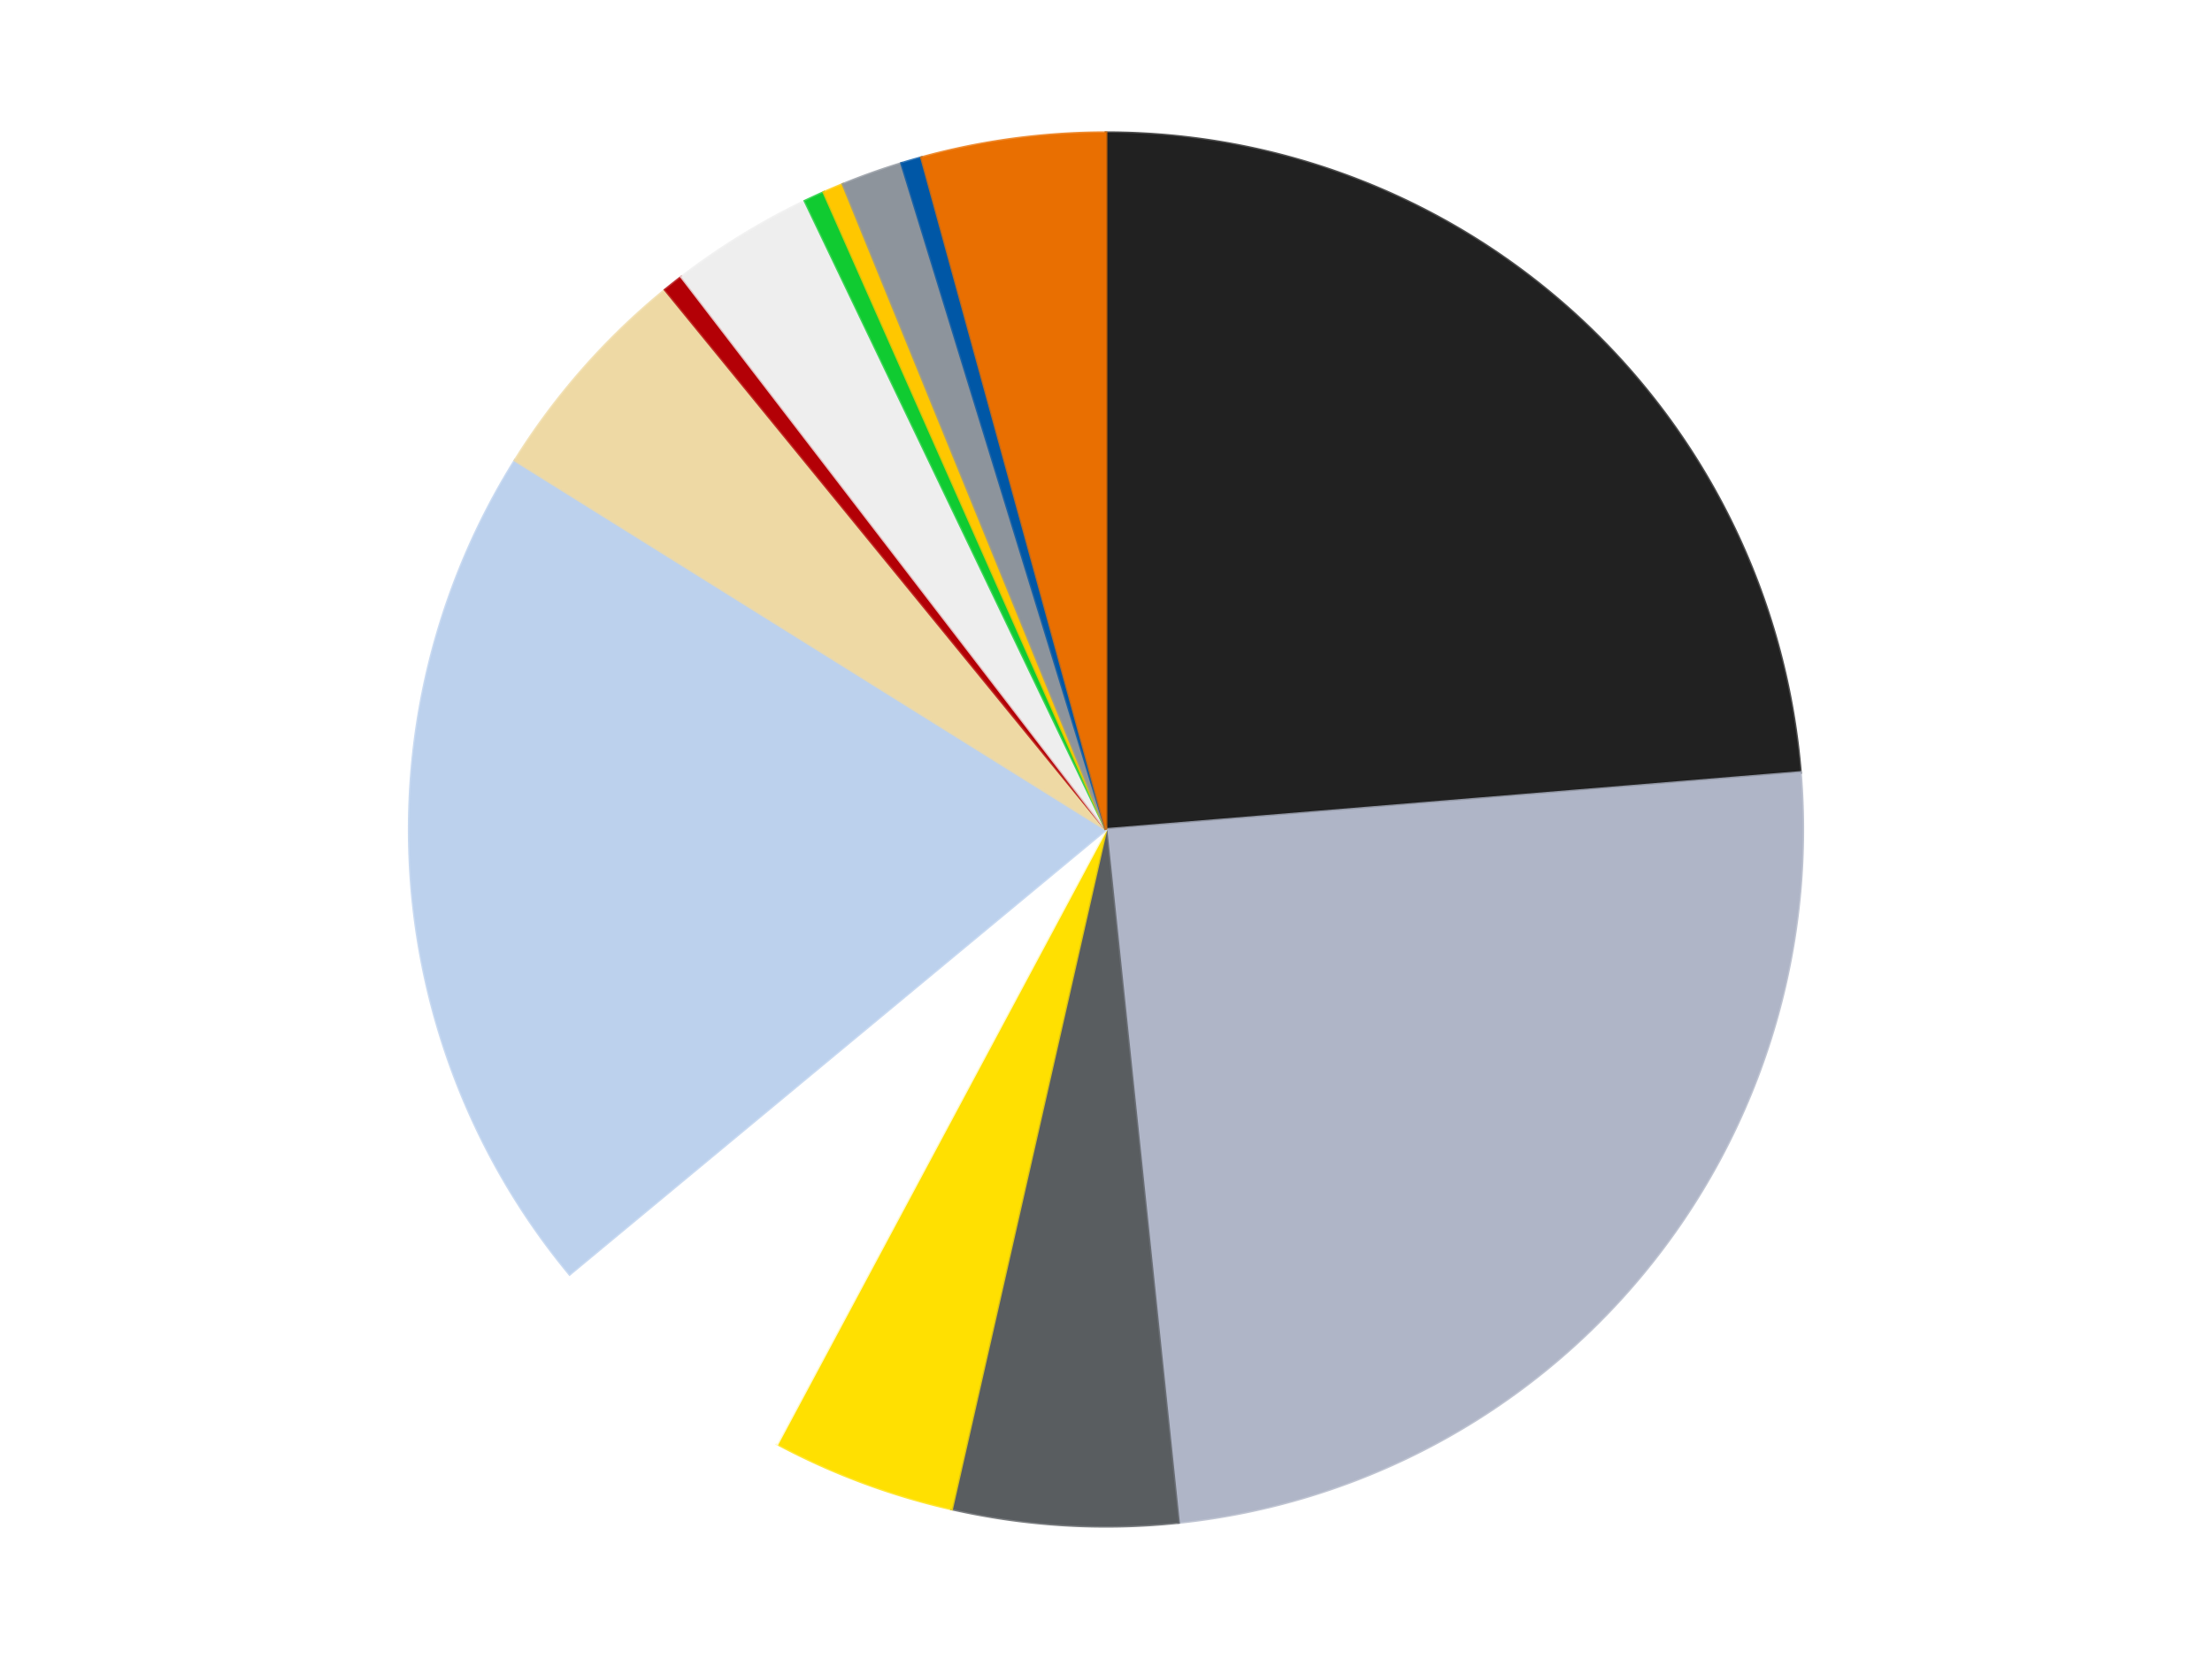 <?xml version='1.0' encoding='utf-8'?>
<svg xmlns="http://www.w3.org/2000/svg" xmlns:xlink="http://www.w3.org/1999/xlink" id="chart-1293fa5a-6e0a-4838-83fc-c3e3c926bff2" class="pygal-chart" viewBox="0 0 800 600"><!--Generated with pygal 3.0.5 (lxml) ©Kozea 2012-2016 on 2025-07-16--><!--http://pygal.org--><!--http://github.com/Kozea/pygal--><defs><style type="text/css">#chart-1293fa5a-6e0a-4838-83fc-c3e3c926bff2{-webkit-user-select:none;-webkit-font-smoothing:antialiased;font-family:Consolas,"Liberation Mono",Menlo,Courier,monospace}#chart-1293fa5a-6e0a-4838-83fc-c3e3c926bff2 .title{font-family:Consolas,"Liberation Mono",Menlo,Courier,monospace;font-size:16px}#chart-1293fa5a-6e0a-4838-83fc-c3e3c926bff2 .legends .legend text{font-family:Consolas,"Liberation Mono",Menlo,Courier,monospace;font-size:14px}#chart-1293fa5a-6e0a-4838-83fc-c3e3c926bff2 .axis text{font-family:Consolas,"Liberation Mono",Menlo,Courier,monospace;font-size:10px}#chart-1293fa5a-6e0a-4838-83fc-c3e3c926bff2 .axis text.major{font-family:Consolas,"Liberation Mono",Menlo,Courier,monospace;font-size:10px}#chart-1293fa5a-6e0a-4838-83fc-c3e3c926bff2 .text-overlay text.value{font-family:Consolas,"Liberation Mono",Menlo,Courier,monospace;font-size:16px}#chart-1293fa5a-6e0a-4838-83fc-c3e3c926bff2 .text-overlay text.label{font-family:Consolas,"Liberation Mono",Menlo,Courier,monospace;font-size:10px}#chart-1293fa5a-6e0a-4838-83fc-c3e3c926bff2 .tooltip{font-family:Consolas,"Liberation Mono",Menlo,Courier,monospace;font-size:14px}#chart-1293fa5a-6e0a-4838-83fc-c3e3c926bff2 text.no_data{font-family:Consolas,"Liberation Mono",Menlo,Courier,monospace;font-size:64px}
#chart-1293fa5a-6e0a-4838-83fc-c3e3c926bff2{background-color:transparent}#chart-1293fa5a-6e0a-4838-83fc-c3e3c926bff2 path,#chart-1293fa5a-6e0a-4838-83fc-c3e3c926bff2 line,#chart-1293fa5a-6e0a-4838-83fc-c3e3c926bff2 rect,#chart-1293fa5a-6e0a-4838-83fc-c3e3c926bff2 circle{-webkit-transition:150ms;-moz-transition:150ms;transition:150ms}#chart-1293fa5a-6e0a-4838-83fc-c3e3c926bff2 .graph &gt; .background{fill:transparent}#chart-1293fa5a-6e0a-4838-83fc-c3e3c926bff2 .plot &gt; .background{fill:transparent}#chart-1293fa5a-6e0a-4838-83fc-c3e3c926bff2 .graph{fill:rgba(0,0,0,.87)}#chart-1293fa5a-6e0a-4838-83fc-c3e3c926bff2 text.no_data{fill:rgba(0,0,0,1)}#chart-1293fa5a-6e0a-4838-83fc-c3e3c926bff2 .title{fill:rgba(0,0,0,1)}#chart-1293fa5a-6e0a-4838-83fc-c3e3c926bff2 .legends .legend text{fill:rgba(0,0,0,.87)}#chart-1293fa5a-6e0a-4838-83fc-c3e3c926bff2 .legends .legend:hover text{fill:rgba(0,0,0,1)}#chart-1293fa5a-6e0a-4838-83fc-c3e3c926bff2 .axis .line{stroke:rgba(0,0,0,1)}#chart-1293fa5a-6e0a-4838-83fc-c3e3c926bff2 .axis .guide.line{stroke:rgba(0,0,0,.54)}#chart-1293fa5a-6e0a-4838-83fc-c3e3c926bff2 .axis .major.line{stroke:rgba(0,0,0,.87)}#chart-1293fa5a-6e0a-4838-83fc-c3e3c926bff2 .axis text.major{fill:rgba(0,0,0,1)}#chart-1293fa5a-6e0a-4838-83fc-c3e3c926bff2 .axis.y .guides:hover .guide.line,#chart-1293fa5a-6e0a-4838-83fc-c3e3c926bff2 .line-graph .axis.x .guides:hover .guide.line,#chart-1293fa5a-6e0a-4838-83fc-c3e3c926bff2 .stackedline-graph .axis.x .guides:hover .guide.line,#chart-1293fa5a-6e0a-4838-83fc-c3e3c926bff2 .xy-graph .axis.x .guides:hover .guide.line{stroke:rgba(0,0,0,1)}#chart-1293fa5a-6e0a-4838-83fc-c3e3c926bff2 .axis .guides:hover text{fill:rgba(0,0,0,1)}#chart-1293fa5a-6e0a-4838-83fc-c3e3c926bff2 .reactive{fill-opacity:1.0;stroke-opacity:.8;stroke-width:1}#chart-1293fa5a-6e0a-4838-83fc-c3e3c926bff2 .ci{stroke:rgba(0,0,0,.87)}#chart-1293fa5a-6e0a-4838-83fc-c3e3c926bff2 .reactive.active,#chart-1293fa5a-6e0a-4838-83fc-c3e3c926bff2 .active .reactive{fill-opacity:0.6;stroke-opacity:.9;stroke-width:4}#chart-1293fa5a-6e0a-4838-83fc-c3e3c926bff2 .ci .reactive.active{stroke-width:1.5}#chart-1293fa5a-6e0a-4838-83fc-c3e3c926bff2 .series text{fill:rgba(0,0,0,1)}#chart-1293fa5a-6e0a-4838-83fc-c3e3c926bff2 .tooltip rect{fill:transparent;stroke:rgba(0,0,0,1);-webkit-transition:opacity 150ms;-moz-transition:opacity 150ms;transition:opacity 150ms}#chart-1293fa5a-6e0a-4838-83fc-c3e3c926bff2 .tooltip .label{fill:rgba(0,0,0,.87)}#chart-1293fa5a-6e0a-4838-83fc-c3e3c926bff2 .tooltip .label{fill:rgba(0,0,0,.87)}#chart-1293fa5a-6e0a-4838-83fc-c3e3c926bff2 .tooltip .legend{font-size:.8em;fill:rgba(0,0,0,.54)}#chart-1293fa5a-6e0a-4838-83fc-c3e3c926bff2 .tooltip .x_label{font-size:.6em;fill:rgba(0,0,0,1)}#chart-1293fa5a-6e0a-4838-83fc-c3e3c926bff2 .tooltip .xlink{font-size:.5em;text-decoration:underline}#chart-1293fa5a-6e0a-4838-83fc-c3e3c926bff2 .tooltip .value{font-size:1.5em}#chart-1293fa5a-6e0a-4838-83fc-c3e3c926bff2 .bound{font-size:.5em}#chart-1293fa5a-6e0a-4838-83fc-c3e3c926bff2 .max-value{font-size:.75em;fill:rgba(0,0,0,.54)}#chart-1293fa5a-6e0a-4838-83fc-c3e3c926bff2 .map-element{fill:transparent;stroke:rgba(0,0,0,.54) !important}#chart-1293fa5a-6e0a-4838-83fc-c3e3c926bff2 .map-element .reactive{fill-opacity:inherit;stroke-opacity:inherit}#chart-1293fa5a-6e0a-4838-83fc-c3e3c926bff2 .color-0,#chart-1293fa5a-6e0a-4838-83fc-c3e3c926bff2 .color-0 a:visited{stroke:#F44336;fill:#F44336}#chart-1293fa5a-6e0a-4838-83fc-c3e3c926bff2 .color-1,#chart-1293fa5a-6e0a-4838-83fc-c3e3c926bff2 .color-1 a:visited{stroke:#3F51B5;fill:#3F51B5}#chart-1293fa5a-6e0a-4838-83fc-c3e3c926bff2 .color-2,#chart-1293fa5a-6e0a-4838-83fc-c3e3c926bff2 .color-2 a:visited{stroke:#009688;fill:#009688}#chart-1293fa5a-6e0a-4838-83fc-c3e3c926bff2 .color-3,#chart-1293fa5a-6e0a-4838-83fc-c3e3c926bff2 .color-3 a:visited{stroke:#FFC107;fill:#FFC107}#chart-1293fa5a-6e0a-4838-83fc-c3e3c926bff2 .color-4,#chart-1293fa5a-6e0a-4838-83fc-c3e3c926bff2 .color-4 a:visited{stroke:#FF5722;fill:#FF5722}#chart-1293fa5a-6e0a-4838-83fc-c3e3c926bff2 .color-5,#chart-1293fa5a-6e0a-4838-83fc-c3e3c926bff2 .color-5 a:visited{stroke:#9C27B0;fill:#9C27B0}#chart-1293fa5a-6e0a-4838-83fc-c3e3c926bff2 .color-6,#chart-1293fa5a-6e0a-4838-83fc-c3e3c926bff2 .color-6 a:visited{stroke:#03A9F4;fill:#03A9F4}#chart-1293fa5a-6e0a-4838-83fc-c3e3c926bff2 .color-7,#chart-1293fa5a-6e0a-4838-83fc-c3e3c926bff2 .color-7 a:visited{stroke:#8BC34A;fill:#8BC34A}#chart-1293fa5a-6e0a-4838-83fc-c3e3c926bff2 .color-8,#chart-1293fa5a-6e0a-4838-83fc-c3e3c926bff2 .color-8 a:visited{stroke:#FF9800;fill:#FF9800}#chart-1293fa5a-6e0a-4838-83fc-c3e3c926bff2 .color-9,#chart-1293fa5a-6e0a-4838-83fc-c3e3c926bff2 .color-9 a:visited{stroke:#E91E63;fill:#E91E63}#chart-1293fa5a-6e0a-4838-83fc-c3e3c926bff2 .color-10,#chart-1293fa5a-6e0a-4838-83fc-c3e3c926bff2 .color-10 a:visited{stroke:#2196F3;fill:#2196F3}#chart-1293fa5a-6e0a-4838-83fc-c3e3c926bff2 .color-11,#chart-1293fa5a-6e0a-4838-83fc-c3e3c926bff2 .color-11 a:visited{stroke:#4CAF50;fill:#4CAF50}#chart-1293fa5a-6e0a-4838-83fc-c3e3c926bff2 .color-12,#chart-1293fa5a-6e0a-4838-83fc-c3e3c926bff2 .color-12 a:visited{stroke:#FFEB3B;fill:#FFEB3B}#chart-1293fa5a-6e0a-4838-83fc-c3e3c926bff2 .color-13,#chart-1293fa5a-6e0a-4838-83fc-c3e3c926bff2 .color-13 a:visited{stroke:#673AB7;fill:#673AB7}#chart-1293fa5a-6e0a-4838-83fc-c3e3c926bff2 .text-overlay .color-0 text{fill:black}#chart-1293fa5a-6e0a-4838-83fc-c3e3c926bff2 .text-overlay .color-1 text{fill:black}#chart-1293fa5a-6e0a-4838-83fc-c3e3c926bff2 .text-overlay .color-2 text{fill:black}#chart-1293fa5a-6e0a-4838-83fc-c3e3c926bff2 .text-overlay .color-3 text{fill:black}#chart-1293fa5a-6e0a-4838-83fc-c3e3c926bff2 .text-overlay .color-4 text{fill:black}#chart-1293fa5a-6e0a-4838-83fc-c3e3c926bff2 .text-overlay .color-5 text{fill:black}#chart-1293fa5a-6e0a-4838-83fc-c3e3c926bff2 .text-overlay .color-6 text{fill:black}#chart-1293fa5a-6e0a-4838-83fc-c3e3c926bff2 .text-overlay .color-7 text{fill:black}#chart-1293fa5a-6e0a-4838-83fc-c3e3c926bff2 .text-overlay .color-8 text{fill:black}#chart-1293fa5a-6e0a-4838-83fc-c3e3c926bff2 .text-overlay .color-9 text{fill:black}#chart-1293fa5a-6e0a-4838-83fc-c3e3c926bff2 .text-overlay .color-10 text{fill:black}#chart-1293fa5a-6e0a-4838-83fc-c3e3c926bff2 .text-overlay .color-11 text{fill:black}#chart-1293fa5a-6e0a-4838-83fc-c3e3c926bff2 .text-overlay .color-12 text{fill:black}#chart-1293fa5a-6e0a-4838-83fc-c3e3c926bff2 .text-overlay .color-13 text{fill:black}
#chart-1293fa5a-6e0a-4838-83fc-c3e3c926bff2 text.no_data{text-anchor:middle}#chart-1293fa5a-6e0a-4838-83fc-c3e3c926bff2 .guide.line{fill:none}#chart-1293fa5a-6e0a-4838-83fc-c3e3c926bff2 .centered{text-anchor:middle}#chart-1293fa5a-6e0a-4838-83fc-c3e3c926bff2 .title{text-anchor:middle}#chart-1293fa5a-6e0a-4838-83fc-c3e3c926bff2 .legends .legend text{fill-opacity:1}#chart-1293fa5a-6e0a-4838-83fc-c3e3c926bff2 .axis.x text{text-anchor:middle}#chart-1293fa5a-6e0a-4838-83fc-c3e3c926bff2 .axis.x:not(.web) text[transform]{text-anchor:start}#chart-1293fa5a-6e0a-4838-83fc-c3e3c926bff2 .axis.x:not(.web) text[transform].backwards{text-anchor:end}#chart-1293fa5a-6e0a-4838-83fc-c3e3c926bff2 .axis.y text{text-anchor:end}#chart-1293fa5a-6e0a-4838-83fc-c3e3c926bff2 .axis.y text[transform].backwards{text-anchor:start}#chart-1293fa5a-6e0a-4838-83fc-c3e3c926bff2 .axis.y2 text{text-anchor:start}#chart-1293fa5a-6e0a-4838-83fc-c3e3c926bff2 .axis.y2 text[transform].backwards{text-anchor:end}#chart-1293fa5a-6e0a-4838-83fc-c3e3c926bff2 .axis .guide.line{stroke-dasharray:4,4;stroke:black}#chart-1293fa5a-6e0a-4838-83fc-c3e3c926bff2 .axis .major.guide.line{stroke-dasharray:6,6;stroke:black}#chart-1293fa5a-6e0a-4838-83fc-c3e3c926bff2 .horizontal .axis.y .guide.line,#chart-1293fa5a-6e0a-4838-83fc-c3e3c926bff2 .horizontal .axis.y2 .guide.line,#chart-1293fa5a-6e0a-4838-83fc-c3e3c926bff2 .vertical .axis.x .guide.line{opacity:0}#chart-1293fa5a-6e0a-4838-83fc-c3e3c926bff2 .horizontal .axis.always_show .guide.line,#chart-1293fa5a-6e0a-4838-83fc-c3e3c926bff2 .vertical .axis.always_show .guide.line{opacity:1 !important}#chart-1293fa5a-6e0a-4838-83fc-c3e3c926bff2 .axis.y .guides:hover .guide.line,#chart-1293fa5a-6e0a-4838-83fc-c3e3c926bff2 .axis.y2 .guides:hover .guide.line,#chart-1293fa5a-6e0a-4838-83fc-c3e3c926bff2 .axis.x .guides:hover .guide.line{opacity:1}#chart-1293fa5a-6e0a-4838-83fc-c3e3c926bff2 .axis .guides:hover text{opacity:1}#chart-1293fa5a-6e0a-4838-83fc-c3e3c926bff2 .nofill{fill:none}#chart-1293fa5a-6e0a-4838-83fc-c3e3c926bff2 .subtle-fill{fill-opacity:.2}#chart-1293fa5a-6e0a-4838-83fc-c3e3c926bff2 .dot{stroke-width:1px;fill-opacity:1;stroke-opacity:1}#chart-1293fa5a-6e0a-4838-83fc-c3e3c926bff2 .dot.active{stroke-width:5px}#chart-1293fa5a-6e0a-4838-83fc-c3e3c926bff2 .dot.negative{fill:transparent}#chart-1293fa5a-6e0a-4838-83fc-c3e3c926bff2 text,#chart-1293fa5a-6e0a-4838-83fc-c3e3c926bff2 tspan{stroke:none !important}#chart-1293fa5a-6e0a-4838-83fc-c3e3c926bff2 .series text.active{opacity:1}#chart-1293fa5a-6e0a-4838-83fc-c3e3c926bff2 .tooltip rect{fill-opacity:.95;stroke-width:.5}#chart-1293fa5a-6e0a-4838-83fc-c3e3c926bff2 .tooltip text{fill-opacity:1}#chart-1293fa5a-6e0a-4838-83fc-c3e3c926bff2 .showable{visibility:hidden}#chart-1293fa5a-6e0a-4838-83fc-c3e3c926bff2 .showable.shown{visibility:visible}#chart-1293fa5a-6e0a-4838-83fc-c3e3c926bff2 .gauge-background{fill:rgba(229,229,229,1);stroke:none}#chart-1293fa5a-6e0a-4838-83fc-c3e3c926bff2 .bg-lines{stroke:transparent;stroke-width:2px}</style><script type="text/javascript">window.pygal = window.pygal || {};window.pygal.config = window.pygal.config || {};window.pygal.config['1293fa5a-6e0a-4838-83fc-c3e3c926bff2'] = {"allow_interruptions": false, "box_mode": "extremes", "classes": ["pygal-chart"], "css": ["file://style.css", "file://graph.css"], "defs": [], "disable_xml_declaration": false, "dots_size": 2.5, "dynamic_print_values": false, "explicit_size": false, "fill": false, "force_uri_protocol": "https", "formatter": null, "half_pie": false, "height": 600, "include_x_axis": false, "inner_radius": 0, "interpolate": null, "interpolation_parameters": {}, "interpolation_precision": 250, "inverse_y_axis": false, "js": ["//kozea.github.io/pygal.js/2.0.x/pygal-tooltips.min.js"], "legend_at_bottom": false, "legend_at_bottom_columns": null, "legend_box_size": 12, "logarithmic": false, "margin": 20, "margin_bottom": null, "margin_left": null, "margin_right": null, "margin_top": null, "max_scale": 16, "min_scale": 4, "missing_value_fill_truncation": "x", "no_data_text": "No data", "no_prefix": false, "order_min": null, "pretty_print": false, "print_labels": false, "print_values": false, "print_values_position": "center", "print_zeroes": true, "range": null, "rounded_bars": null, "secondary_range": null, "show_dots": true, "show_legend": false, "show_minor_x_labels": true, "show_minor_y_labels": true, "show_only_major_dots": false, "show_x_guides": false, "show_x_labels": true, "show_y_guides": true, "show_y_labels": true, "spacing": 10, "stack_from_top": false, "strict": false, "stroke": true, "stroke_style": null, "style": {"background": "transparent", "ci_colors": [], "colors": ["#F44336", "#3F51B5", "#009688", "#FFC107", "#FF5722", "#9C27B0", "#03A9F4", "#8BC34A", "#FF9800", "#E91E63", "#2196F3", "#4CAF50", "#FFEB3B", "#673AB7", "#00BCD4", "#CDDC39", "#9E9E9E", "#607D8B"], "dot_opacity": "1", "font_family": "Consolas, \"Liberation Mono\", Menlo, Courier, monospace", "foreground": "rgba(0, 0, 0, .87)", "foreground_strong": "rgba(0, 0, 0, 1)", "foreground_subtle": "rgba(0, 0, 0, .54)", "guide_stroke_color": "black", "guide_stroke_dasharray": "4,4", "label_font_family": "Consolas, \"Liberation Mono\", Menlo, Courier, monospace", "label_font_size": 10, "legend_font_family": "Consolas, \"Liberation Mono\", Menlo, Courier, monospace", "legend_font_size": 14, "major_guide_stroke_color": "black", "major_guide_stroke_dasharray": "6,6", "major_label_font_family": "Consolas, \"Liberation Mono\", Menlo, Courier, monospace", "major_label_font_size": 10, "no_data_font_family": "Consolas, \"Liberation Mono\", Menlo, Courier, monospace", "no_data_font_size": 64, "opacity": "1.0", "opacity_hover": "0.6", "plot_background": "transparent", "stroke_opacity": ".8", "stroke_opacity_hover": ".9", "stroke_width": "1", "stroke_width_hover": "4", "title_font_family": "Consolas, \"Liberation Mono\", Menlo, Courier, monospace", "title_font_size": 16, "tooltip_font_family": "Consolas, \"Liberation Mono\", Menlo, Courier, monospace", "tooltip_font_size": 14, "transition": "150ms", "value_background": "rgba(229, 229, 229, 1)", "value_colors": [], "value_font_family": "Consolas, \"Liberation Mono\", Menlo, Courier, monospace", "value_font_size": 16, "value_label_font_family": "Consolas, \"Liberation Mono\", Menlo, Courier, monospace", "value_label_font_size": 10}, "title": null, "tooltip_border_radius": 0, "tooltip_fancy_mode": true, "truncate_label": null, "truncate_legend": null, "width": 800, "x_label_rotation": 0, "x_labels": null, "x_labels_major": null, "x_labels_major_count": null, "x_labels_major_every": null, "x_title": null, "xrange": null, "y_label_rotation": 0, "y_labels": null, "y_labels_major": null, "y_labels_major_count": null, "y_labels_major_every": null, "y_title": null, "zero": 0, "legends": ["Black", "Light Bluish Gray", "Dark Bluish Gray", "Yellow", "White", "Bright Light Blue", "Tan", "Red", "Trans-Clear", "Bright Green", "Bright Light Orange", "Flat Silver", "Blue", "Trans-Orange"]}</script><script type="text/javascript" xlink:href="https://kozea.github.io/pygal.js/2.0.x/pygal-tooltips.min.js"/></defs><title>Pygal</title><g class="graph pie-graph vertical"><rect x="0" y="0" width="800" height="600" class="background"/><g transform="translate(20, 20)" class="plot"><rect x="0" y="0" width="760" height="560" class="background"/><g class="series serie-0 color-0"><g class="slices"><g class="slice" style="fill: #212121; stroke: #212121"><path d="M380 28 A252 252 0 0 1 631.156 259.387 L380 280 A0 0 0 0 0 380 280 z" class="slice reactive tooltip-trigger"/><desc class="value">50</desc><desc class="x centered">465.3737934300835</desc><desc class="y centered">187.33223108676117</desc></g></g></g><g class="series serie-1 color-1"><g class="slices"><g class="slice" style="fill: #AFB5C7; stroke: #AFB5C7"><path d="M631.156 259.387 A252 252 0 0 1 406.217 530.633 L380 280 A0 0 0 0 0 380 280 z" class="slice reactive tooltip-trigger"/><desc class="value">52</desc><desc class="x centered">476.9889340194589</desc><desc class="y centered">360.4310056991024</desc></g></g></g><g class="series serie-2 color-2"><g class="slices"><g class="slice" style="fill: #595D60; stroke: #595D60"><path d="M406.217 530.633 A252 252 0 0 1 324.186 525.741 L380 280 A0 0 0 0 0 380 280 z" class="slice reactive tooltip-trigger"/><desc class="value">11</desc><desc class="x centered">372.5003467019959</desc><desc class="y centered">405.77660831970996</desc></g></g></g><g class="series serie-3 color-3"><g class="slices"><g class="slice" style="fill: #FFE001; stroke: #FFE001"><path d="M324.186 525.741 A252 252 0 0 1 261.105 502.189 L380 280 A0 0 0 0 0 380 280 z" class="slice reactive tooltip-trigger"/><desc class="value">9</desc><desc class="x centered">335.9275672913512</desc><desc class="y centered">398.040758533405</desc></g></g></g><g class="series serie-4 color-4"><g class="slices"><g class="slice" style="fill: #FFFFFF; stroke: #FFFFFF"><path d="M261.105 502.189 A252 252 0 0 1 186.022 440.862 L380 280 A0 0 0 0 0 380 280 z" class="slice reactive tooltip-trigger"/><desc class="value">13</desc><desc class="x centered">300.29325366448745</desc><desc class="y centered">377.58501211049906</desc></g></g></g><g class="series serie-5 color-5"><g class="slices"><g class="slice" style="fill: #BCD1ED; stroke: #BCD1ED"><path d="M186.022 440.862 A252 252 0 0 1 166.27 146.496 L380 280 A0 0 0 0 0 380 280 z" class="slice reactive tooltip-trigger"/><desc class="value">42</desc><desc class="x centered">254.28270789671552</desc><desc class="y centered">288.4357848607849</desc></g></g></g><g class="series serie-6 color-6"><g class="slices"><g class="slice" style="fill: #EED9A4; stroke: #EED9A4"><path d="M166.27 146.496 A252 252 0 0 1 220.587 84.83 L380 280 A0 0 0 0 0 380 280 z" class="slice reactive tooltip-trigger"/><desc class="value">11</desc><desc class="x centered">285.4487955850302</desc><desc class="y centered">196.71693002969576</desc></g></g></g><g class="series serie-7 color-7"><g class="slices"><g class="slice" style="fill: #B30006; stroke: #B30006"><path d="M220.587 84.83 A252 252 0 0 1 226.468 80.17 L380 280 A0 0 0 0 0 380 280 z" class="slice reactive tooltip-trigger"/><desc class="value">1</desc><desc class="x centered">301.7549842441942</desc><desc class="y centered">181.23908916289957</desc></g></g></g><g class="series serie-8 color-8"><g class="slices"><g class="slice" style="fill: #EEEEEE; stroke: #EEEEEE"><path d="M226.468 80.17 A252 252 0 0 1 271.144 52.724 L380 280 A0 0 0 0 0 380 280 z" class="slice reactive tooltip-trigger"/><desc class="value">7</desc><desc class="x centered">314.04525403008347</desc><desc class="y centered">172.64092267514695</desc></g></g></g><g class="series serie-9 color-9"><g class="slices"><g class="slice" style="fill: #10CB31; stroke: #10CB31"><path d="M271.144 52.724 A252 252 0 0 1 277.96 49.584 L380 280 A0 0 0 0 0 380 280 z" class="slice reactive tooltip-trigger"/><desc class="value">1</desc><desc class="x centered">327.27017019266844</desc><desc class="y centered">165.56414439307125</desc></g></g></g><g class="series serie-10 color-10"><g class="slices"><g class="slice" style="fill: #FFC700; stroke: #FFC700"><path d="M277.96 49.584 A252 252 0 0 1 284.865 46.648 L380 280 A0 0 0 0 0 380 280 z" class="slice reactive tooltip-trigger"/><desc class="value">1</desc><desc class="x centered">330.70072933095673</desc><desc class="y centered">164.04491424909207</desc></g></g></g><g class="series serie-11 color-11"><g class="slices"><g class="slice" style="fill: #8D949C; stroke: #8D949C"><path d="M284.865 46.648 A252 252 0 0 1 306.063 39.091 L380 280 A0 0 0 0 0 380 280 z" class="slice reactive tooltip-trigger"/><desc class="value">3</desc><desc class="x centered">337.68990384035334</desc><desc class="y centered">161.3161520552967</desc></g></g></g><g class="series serie-12 color-12"><g class="slices"><g class="slice" style="fill: #0057A6; stroke: #0057A6"><path d="M306.063 39.091 A252 252 0 0 1 313.269 36.996 L380 280 A0 0 0 0 0 380 280 z" class="slice reactive tooltip-trigger"/><desc class="value">1</desc><desc class="x centered">344.8291057064856</desc><desc class="y centered">159.00823088079738</desc></g></g></g><g class="series serie-13 color-13"><g class="slices"><g class="slice" style="fill: #E96F01; stroke: #E96F01"><path d="M313.269 36.996 A252 252 0 0 1 380 28 L380 280 A0 0 0 0 0 380 280 z" class="slice reactive tooltip-trigger"/><desc class="value">9</desc><desc class="x centered">363.16628524660706</desc><desc class="y centered">155.12956295583248</desc></g></g></g></g><g class="titles"/><g transform="translate(20, 20)" class="plot overlay"><g class="series serie-0 color-0"/><g class="series serie-1 color-1"/><g class="series serie-2 color-2"/><g class="series serie-3 color-3"/><g class="series serie-4 color-4"/><g class="series serie-5 color-5"/><g class="series serie-6 color-6"/><g class="series serie-7 color-7"/><g class="series serie-8 color-8"/><g class="series serie-9 color-9"/><g class="series serie-10 color-10"/><g class="series serie-11 color-11"/><g class="series serie-12 color-12"/><g class="series serie-13 color-13"/></g><g transform="translate(20, 20)" class="plot text-overlay"><g class="series serie-0 color-0"/><g class="series serie-1 color-1"/><g class="series serie-2 color-2"/><g class="series serie-3 color-3"/><g class="series serie-4 color-4"/><g class="series serie-5 color-5"/><g class="series serie-6 color-6"/><g class="series serie-7 color-7"/><g class="series serie-8 color-8"/><g class="series serie-9 color-9"/><g class="series serie-10 color-10"/><g class="series serie-11 color-11"/><g class="series serie-12 color-12"/><g class="series serie-13 color-13"/></g><g transform="translate(20, 20)" class="plot tooltip-overlay"><g transform="translate(0 0)" style="opacity: 0" class="tooltip"><rect rx="0" ry="0" width="0" height="0" class="tooltip-box"/><g class="text"/></g></g></g></svg>